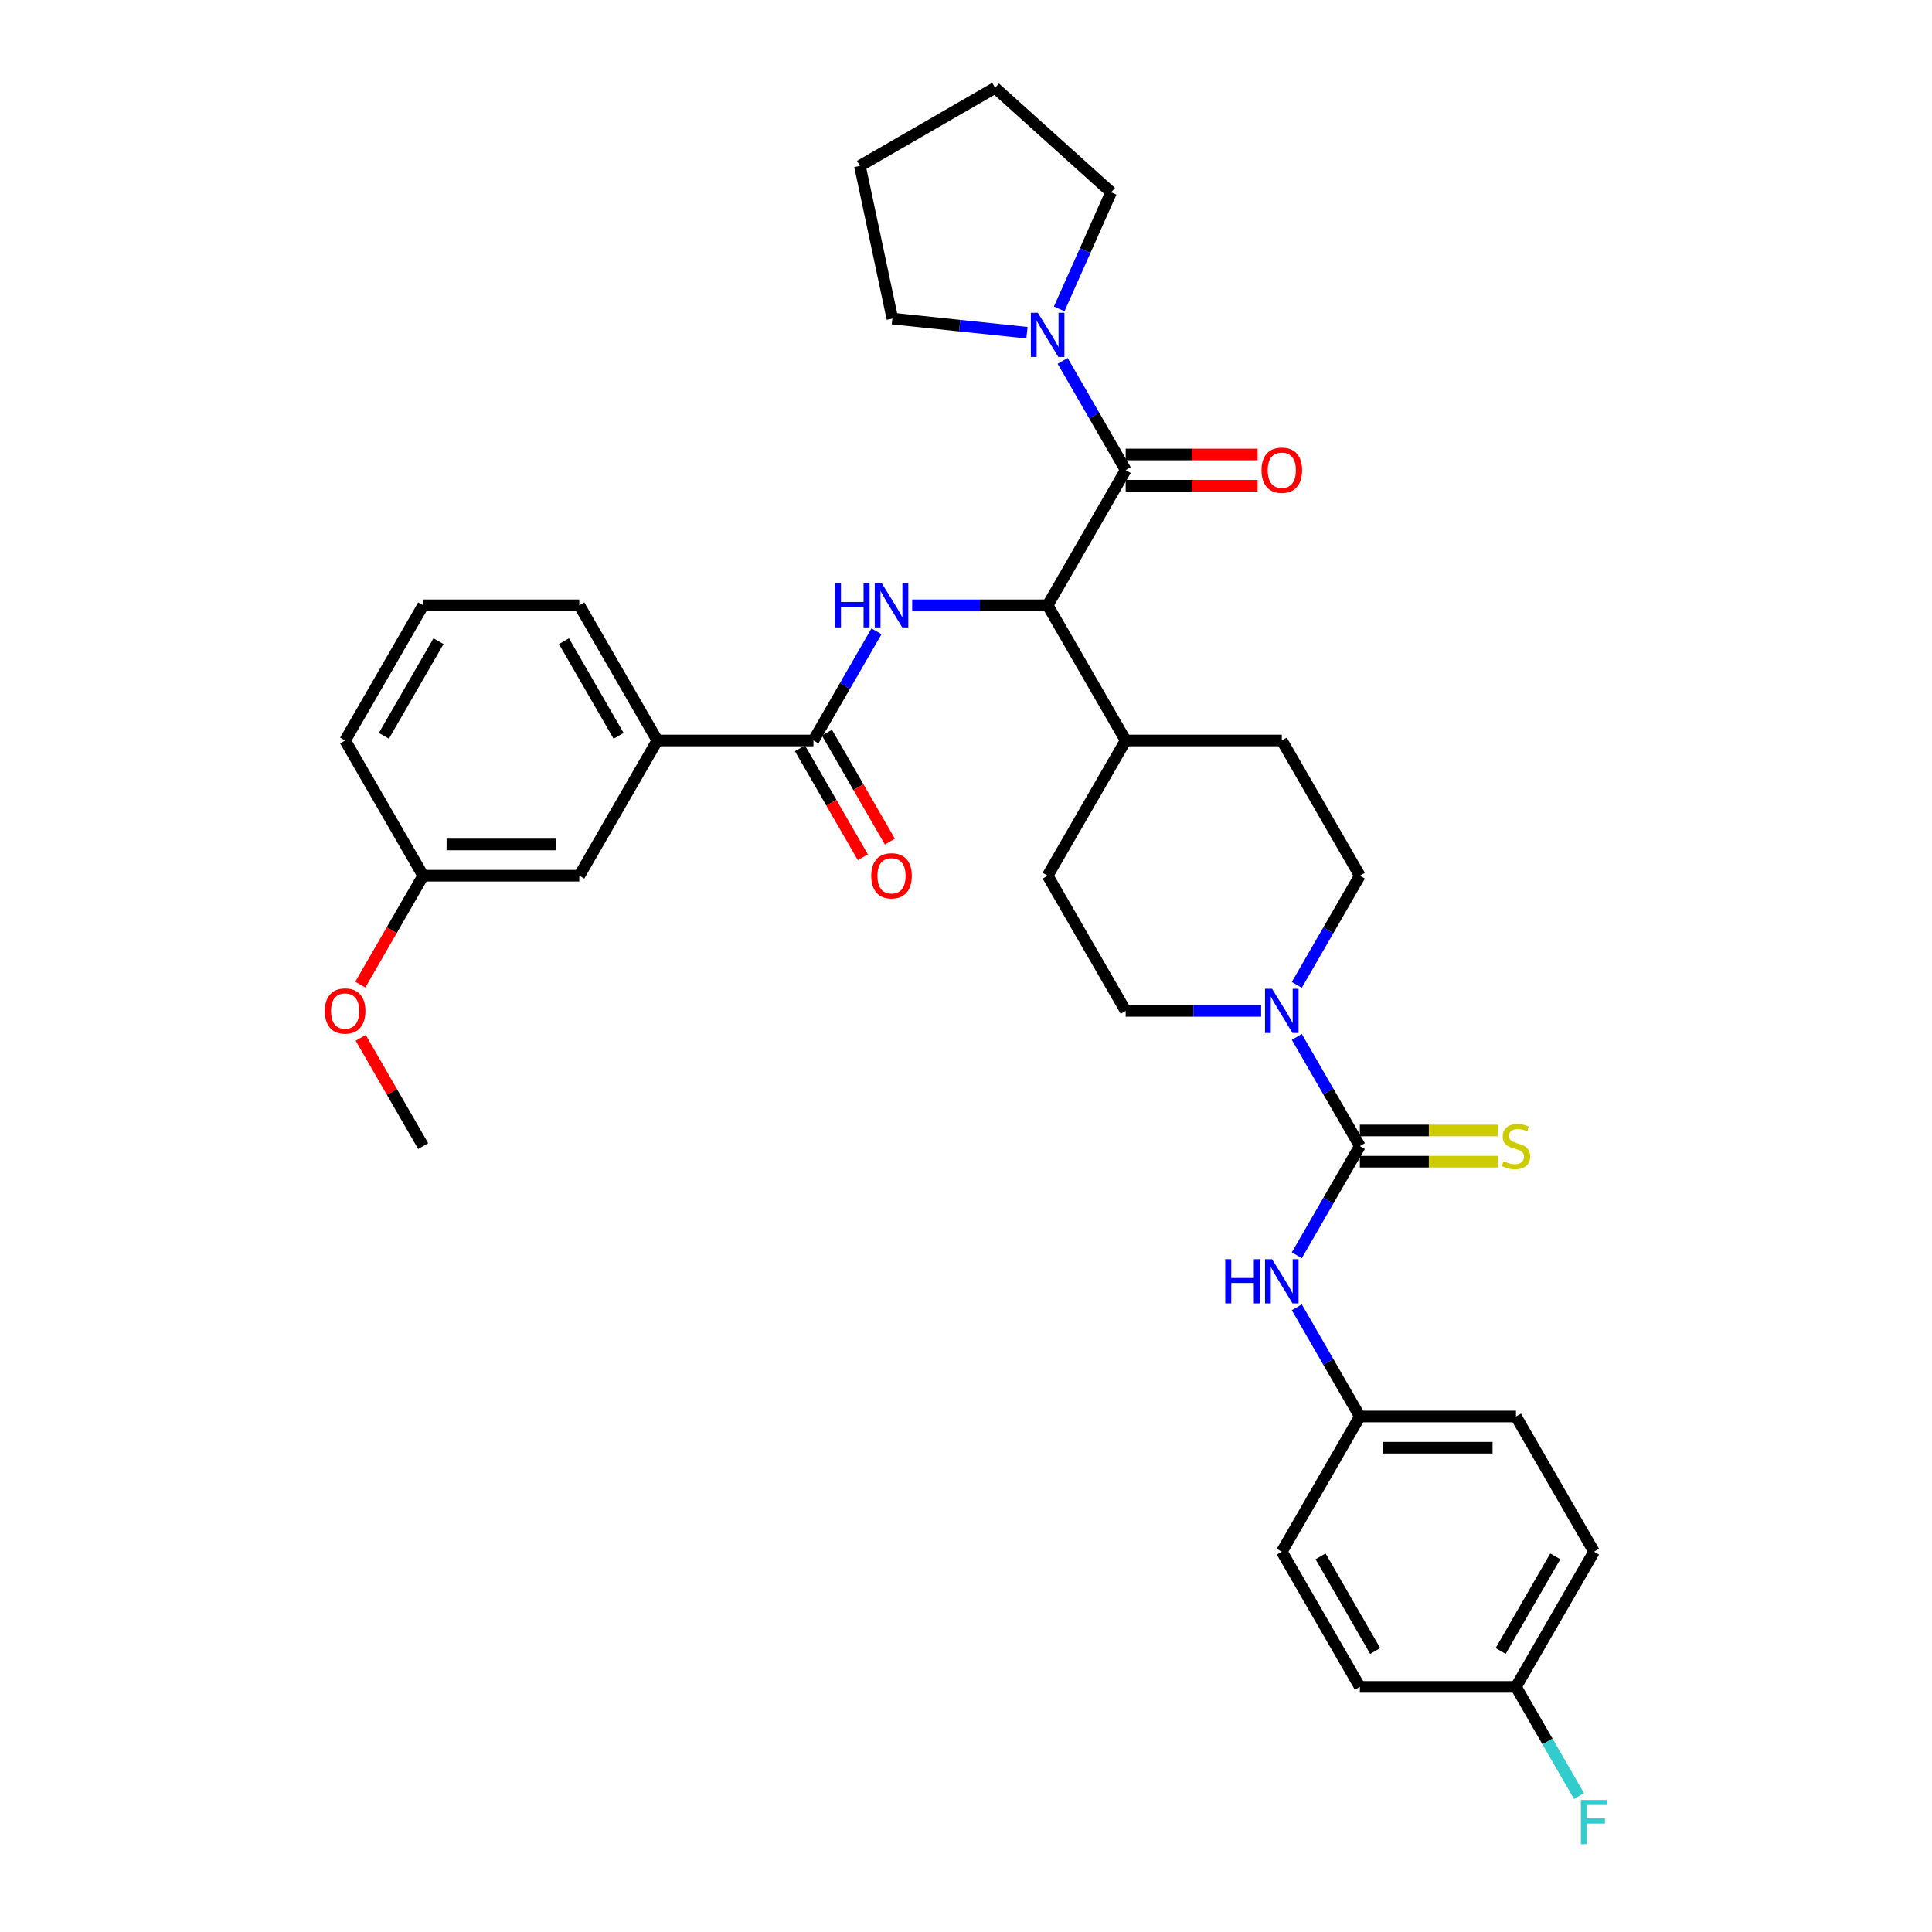 <?xml version='1.0' encoding='iso-8859-1'?>
<svg version='1.1' baseProfile='full'
              xmlns='http://www.w3.org/2000/svg'
                      xmlns:rdkit='http://www.rdkit.org/xml'
                      xmlns:xlink='http://www.w3.org/1999/xlink'
                  xml:space='preserve'
width='1000px' height='1000px' viewBox='0 0 1000 1000'>
<!-- END OF HEADER -->
<rect style='opacity:1.0;fill:#FFFFFF;stroke:none' width='1000' height='1000' x='0' y='0'> </rect>
<path class='bond-0' d='M 825.067,803.147 L 784.665,873.125' style='fill:none;fill-rule:evenodd;stroke:#000000;stroke-width:6px;stroke-linecap:butt;stroke-linejoin:miter;stroke-opacity:1' />
<path class='bond-0' d='M 805.011,805.563 L 776.729,854.548' style='fill:none;fill-rule:evenodd;stroke:#000000;stroke-width:6px;stroke-linecap:butt;stroke-linejoin:miter;stroke-opacity:1' />
<path class='bond-1' d='M 825.067,803.147 L 784.665,733.168' style='fill:none;fill-rule:evenodd;stroke:#000000;stroke-width:6px;stroke-linecap:butt;stroke-linejoin:miter;stroke-opacity:1' />
<path class='bond-2' d='M 671.231,509.771 L 687.546,481.513' style='fill:none;fill-rule:evenodd;stroke:#0000FF;stroke-width:6px;stroke-linecap:butt;stroke-linejoin:miter;stroke-opacity:1' />
<path class='bond-2' d='M 687.546,481.513 L 703.861,453.255' style='fill:none;fill-rule:evenodd;stroke:#000000;stroke-width:6px;stroke-linecap:butt;stroke-linejoin:miter;stroke-opacity:1' />
<path class='bond-3' d='M 671.231,536.695 L 687.546,564.953' style='fill:none;fill-rule:evenodd;stroke:#0000FF;stroke-width:6px;stroke-linecap:butt;stroke-linejoin:miter;stroke-opacity:1' />
<path class='bond-3' d='M 687.546,564.953 L 703.861,593.212' style='fill:none;fill-rule:evenodd;stroke:#000000;stroke-width:6px;stroke-linecap:butt;stroke-linejoin:miter;stroke-opacity:1' />
<path class='bond-4' d='M 652.76,523.233 L 617.707,523.233' style='fill:none;fill-rule:evenodd;stroke:#0000FF;stroke-width:6px;stroke-linecap:butt;stroke-linejoin:miter;stroke-opacity:1' />
<path class='bond-4' d='M 617.707,523.233 L 582.655,523.233' style='fill:none;fill-rule:evenodd;stroke:#000000;stroke-width:6px;stroke-linecap:butt;stroke-linejoin:miter;stroke-opacity:1' />
<path class='bond-5' d='M 703.861,601.292 L 739.584,601.292' style='fill:none;fill-rule:evenodd;stroke:#000000;stroke-width:6px;stroke-linecap:butt;stroke-linejoin:miter;stroke-opacity:1' />
<path class='bond-5' d='M 739.584,601.292 L 775.308,601.292' style='fill:none;fill-rule:evenodd;stroke:#CCCC00;stroke-width:6px;stroke-linecap:butt;stroke-linejoin:miter;stroke-opacity:1' />
<path class='bond-5' d='M 703.861,585.131 L 739.584,585.131' style='fill:none;fill-rule:evenodd;stroke:#000000;stroke-width:6px;stroke-linecap:butt;stroke-linejoin:miter;stroke-opacity:1' />
<path class='bond-5' d='M 739.584,585.131 L 775.308,585.131' style='fill:none;fill-rule:evenodd;stroke:#CCCC00;stroke-width:6px;stroke-linecap:butt;stroke-linejoin:miter;stroke-opacity:1' />
<path class='bond-6' d='M 703.861,593.212 L 687.546,621.47' style='fill:none;fill-rule:evenodd;stroke:#000000;stroke-width:6px;stroke-linecap:butt;stroke-linejoin:miter;stroke-opacity:1' />
<path class='bond-6' d='M 687.546,621.47 L 671.231,649.728' style='fill:none;fill-rule:evenodd;stroke:#0000FF;stroke-width:6px;stroke-linecap:butt;stroke-linejoin:miter;stroke-opacity:1' />
<path class='bond-7' d='M 671.231,676.652 L 687.546,704.91' style='fill:none;fill-rule:evenodd;stroke:#0000FF;stroke-width:6px;stroke-linecap:butt;stroke-linejoin:miter;stroke-opacity:1' />
<path class='bond-7' d='M 687.546,704.91 L 703.861,733.168' style='fill:none;fill-rule:evenodd;stroke:#000000;stroke-width:6px;stroke-linecap:butt;stroke-linejoin:miter;stroke-opacity:1' />
<path class='bond-8' d='M 784.665,873.125 L 703.861,873.125' style='fill:none;fill-rule:evenodd;stroke:#000000;stroke-width:6px;stroke-linecap:butt;stroke-linejoin:miter;stroke-opacity:1' />
<path class='bond-9' d='M 784.665,873.125 L 800.98,901.383' style='fill:none;fill-rule:evenodd;stroke:#000000;stroke-width:6px;stroke-linecap:butt;stroke-linejoin:miter;stroke-opacity:1' />
<path class='bond-9' d='M 800.98,901.383 L 817.295,929.642' style='fill:none;fill-rule:evenodd;stroke:#33CCCC;stroke-width:6px;stroke-linecap:butt;stroke-linejoin:miter;stroke-opacity:1' />
<path class='bond-10' d='M 703.861,873.125 L 663.459,803.147' style='fill:none;fill-rule:evenodd;stroke:#000000;stroke-width:6px;stroke-linecap:butt;stroke-linejoin:miter;stroke-opacity:1' />
<path class='bond-10' d='M 711.796,854.548 L 683.515,805.563' style='fill:none;fill-rule:evenodd;stroke:#000000;stroke-width:6px;stroke-linecap:butt;stroke-linejoin:miter;stroke-opacity:1' />
<path class='bond-11' d='M 575.118,99.523 L 515.069,45.455' style='fill:none;fill-rule:evenodd;stroke:#000000;stroke-width:6px;stroke-linecap:butt;stroke-linejoin:miter;stroke-opacity:1' />
<path class='bond-12' d='M 575.118,99.523 L 561.682,129.701' style='fill:none;fill-rule:evenodd;stroke:#000000;stroke-width:6px;stroke-linecap:butt;stroke-linejoin:miter;stroke-opacity:1' />
<path class='bond-12' d='M 561.682,129.701 L 548.246,159.879' style='fill:none;fill-rule:evenodd;stroke:#0000FF;stroke-width:6px;stroke-linecap:butt;stroke-linejoin:miter;stroke-opacity:1' />
<path class='bond-13' d='M 582.655,251.4 L 616.794,251.4' style='fill:none;fill-rule:evenodd;stroke:#000000;stroke-width:6px;stroke-linecap:butt;stroke-linejoin:miter;stroke-opacity:1' />
<path class='bond-13' d='M 616.794,251.4 L 650.934,251.4' style='fill:none;fill-rule:evenodd;stroke:#FF0000;stroke-width:6px;stroke-linecap:butt;stroke-linejoin:miter;stroke-opacity:1' />
<path class='bond-13' d='M 582.655,235.239 L 616.794,235.239' style='fill:none;fill-rule:evenodd;stroke:#000000;stroke-width:6px;stroke-linecap:butt;stroke-linejoin:miter;stroke-opacity:1' />
<path class='bond-13' d='M 616.794,235.239 L 650.934,235.239' style='fill:none;fill-rule:evenodd;stroke:#FF0000;stroke-width:6px;stroke-linecap:butt;stroke-linejoin:miter;stroke-opacity:1' />
<path class='bond-14' d='M 582.655,243.32 L 566.34,215.061' style='fill:none;fill-rule:evenodd;stroke:#000000;stroke-width:6px;stroke-linecap:butt;stroke-linejoin:miter;stroke-opacity:1' />
<path class='bond-14' d='M 566.34,215.061 L 550.025,186.803' style='fill:none;fill-rule:evenodd;stroke:#0000FF;stroke-width:6px;stroke-linecap:butt;stroke-linejoin:miter;stroke-opacity:1' />
<path class='bond-15' d='M 582.655,243.32 L 542.252,313.298' style='fill:none;fill-rule:evenodd;stroke:#000000;stroke-width:6px;stroke-linecap:butt;stroke-linejoin:miter;stroke-opacity:1' />
<path class='bond-16' d='M 531.554,172.217 L 496.723,168.556' style='fill:none;fill-rule:evenodd;stroke:#0000FF;stroke-width:6px;stroke-linecap:butt;stroke-linejoin:miter;stroke-opacity:1' />
<path class='bond-16' d='M 496.723,168.556 L 461.891,164.895' style='fill:none;fill-rule:evenodd;stroke:#000000;stroke-width:6px;stroke-linecap:butt;stroke-linejoin:miter;stroke-opacity:1' />
<path class='bond-17' d='M 461.891,164.895 L 445.091,85.857' style='fill:none;fill-rule:evenodd;stroke:#000000;stroke-width:6px;stroke-linecap:butt;stroke-linejoin:miter;stroke-opacity:1' />
<path class='bond-18' d='M 219.036,313.298 L 178.634,383.276' style='fill:none;fill-rule:evenodd;stroke:#000000;stroke-width:6px;stroke-linecap:butt;stroke-linejoin:miter;stroke-opacity:1' />
<path class='bond-18' d='M 226.971,331.875 L 198.69,380.86' style='fill:none;fill-rule:evenodd;stroke:#000000;stroke-width:6px;stroke-linecap:butt;stroke-linejoin:miter;stroke-opacity:1' />
<path class='bond-19' d='M 219.036,313.298 L 299.84,313.298' style='fill:none;fill-rule:evenodd;stroke:#000000;stroke-width:6px;stroke-linecap:butt;stroke-linejoin:miter;stroke-opacity:1' />
<path class='bond-20' d='M 453.676,326.76 L 437.361,355.018' style='fill:none;fill-rule:evenodd;stroke:#0000FF;stroke-width:6px;stroke-linecap:butt;stroke-linejoin:miter;stroke-opacity:1' />
<path class='bond-20' d='M 437.361,355.018 L 421.046,383.276' style='fill:none;fill-rule:evenodd;stroke:#000000;stroke-width:6px;stroke-linecap:butt;stroke-linejoin:miter;stroke-opacity:1' />
<path class='bond-21' d='M 472.147,313.298 L 507.2,313.298' style='fill:none;fill-rule:evenodd;stroke:#0000FF;stroke-width:6px;stroke-linecap:butt;stroke-linejoin:miter;stroke-opacity:1' />
<path class='bond-21' d='M 507.2,313.298 L 542.252,313.298' style='fill:none;fill-rule:evenodd;stroke:#000000;stroke-width:6px;stroke-linecap:butt;stroke-linejoin:miter;stroke-opacity:1' />
<path class='bond-22' d='M 414.048,387.317 L 430.326,415.51' style='fill:none;fill-rule:evenodd;stroke:#000000;stroke-width:6px;stroke-linecap:butt;stroke-linejoin:miter;stroke-opacity:1' />
<path class='bond-22' d='M 430.326,415.51 L 446.604,443.704' style='fill:none;fill-rule:evenodd;stroke:#FF0000;stroke-width:6px;stroke-linecap:butt;stroke-linejoin:miter;stroke-opacity:1' />
<path class='bond-22' d='M 428.044,379.236 L 444.322,407.43' style='fill:none;fill-rule:evenodd;stroke:#000000;stroke-width:6px;stroke-linecap:butt;stroke-linejoin:miter;stroke-opacity:1' />
<path class='bond-22' d='M 444.322,407.43 L 460.599,435.623' style='fill:none;fill-rule:evenodd;stroke:#FF0000;stroke-width:6px;stroke-linecap:butt;stroke-linejoin:miter;stroke-opacity:1' />
<path class='bond-23' d='M 421.046,383.276 L 340.242,383.276' style='fill:none;fill-rule:evenodd;stroke:#000000;stroke-width:6px;stroke-linecap:butt;stroke-linejoin:miter;stroke-opacity:1' />
<path class='bond-24' d='M 299.84,313.298 L 340.242,383.276' style='fill:none;fill-rule:evenodd;stroke:#000000;stroke-width:6px;stroke-linecap:butt;stroke-linejoin:miter;stroke-opacity:1' />
<path class='bond-24' d='M 291.905,331.875 L 320.186,380.86' style='fill:none;fill-rule:evenodd;stroke:#000000;stroke-width:6px;stroke-linecap:butt;stroke-linejoin:miter;stroke-opacity:1' />
<path class='bond-25' d='M 663.459,383.276 L 703.861,453.255' style='fill:none;fill-rule:evenodd;stroke:#000000;stroke-width:6px;stroke-linecap:butt;stroke-linejoin:miter;stroke-opacity:1' />
<path class='bond-26' d='M 663.459,383.276 L 582.655,383.276' style='fill:none;fill-rule:evenodd;stroke:#000000;stroke-width:6px;stroke-linecap:butt;stroke-linejoin:miter;stroke-opacity:1' />
<path class='bond-27' d='M 582.655,383.276 L 542.252,453.255' style='fill:none;fill-rule:evenodd;stroke:#000000;stroke-width:6px;stroke-linecap:butt;stroke-linejoin:miter;stroke-opacity:1' />
<path class='bond-28' d='M 582.655,383.276 L 542.252,313.298' style='fill:none;fill-rule:evenodd;stroke:#000000;stroke-width:6px;stroke-linecap:butt;stroke-linejoin:miter;stroke-opacity:1' />
<path class='bond-29' d='M 542.252,453.255 L 582.655,523.233' style='fill:none;fill-rule:evenodd;stroke:#000000;stroke-width:6px;stroke-linecap:butt;stroke-linejoin:miter;stroke-opacity:1' />
<path class='bond-30' d='M 340.242,383.276 L 299.84,453.255' style='fill:none;fill-rule:evenodd;stroke:#000000;stroke-width:6px;stroke-linecap:butt;stroke-linejoin:miter;stroke-opacity:1' />
<path class='bond-31' d='M 299.84,453.255 L 219.036,453.255' style='fill:none;fill-rule:evenodd;stroke:#000000;stroke-width:6px;stroke-linecap:butt;stroke-linejoin:miter;stroke-opacity:1' />
<path class='bond-31' d='M 287.72,437.094 L 231.157,437.094' style='fill:none;fill-rule:evenodd;stroke:#000000;stroke-width:6px;stroke-linecap:butt;stroke-linejoin:miter;stroke-opacity:1' />
<path class='bond-32' d='M 178.634,383.276 L 219.036,453.255' style='fill:none;fill-rule:evenodd;stroke:#000000;stroke-width:6px;stroke-linecap:butt;stroke-linejoin:miter;stroke-opacity:1' />
<path class='bond-33' d='M 219.036,453.255 L 202.759,481.448' style='fill:none;fill-rule:evenodd;stroke:#000000;stroke-width:6px;stroke-linecap:butt;stroke-linejoin:miter;stroke-opacity:1' />
<path class='bond-33' d='M 202.759,481.448 L 186.481,509.642' style='fill:none;fill-rule:evenodd;stroke:#FF0000;stroke-width:6px;stroke-linecap:butt;stroke-linejoin:miter;stroke-opacity:1' />
<path class='bond-34' d='M 186.686,537.18 L 202.861,565.196' style='fill:none;fill-rule:evenodd;stroke:#FF0000;stroke-width:6px;stroke-linecap:butt;stroke-linejoin:miter;stroke-opacity:1' />
<path class='bond-34' d='M 202.861,565.196 L 219.036,593.212' style='fill:none;fill-rule:evenodd;stroke:#000000;stroke-width:6px;stroke-linecap:butt;stroke-linejoin:miter;stroke-opacity:1' />
<path class='bond-35' d='M 515.069,45.455 L 445.091,85.857' style='fill:none;fill-rule:evenodd;stroke:#000000;stroke-width:6px;stroke-linecap:butt;stroke-linejoin:miter;stroke-opacity:1' />
<path class='bond-36' d='M 663.459,803.147 L 703.861,733.168' style='fill:none;fill-rule:evenodd;stroke:#000000;stroke-width:6px;stroke-linecap:butt;stroke-linejoin:miter;stroke-opacity:1' />
<path class='bond-37' d='M 703.861,733.168 L 784.665,733.168' style='fill:none;fill-rule:evenodd;stroke:#000000;stroke-width:6px;stroke-linecap:butt;stroke-linejoin:miter;stroke-opacity:1' />
<path class='bond-37' d='M 715.981,749.329 L 772.544,749.329' style='fill:none;fill-rule:evenodd;stroke:#000000;stroke-width:6px;stroke-linecap:butt;stroke-linejoin:miter;stroke-opacity:1' />
<path  class='atom-1' d='M 658.4 511.791
L 665.899 523.912
Q 666.642 525.108, 667.838 527.273
Q 669.034 529.439, 669.099 529.568
L 669.099 511.791
L 672.137 511.791
L 672.137 534.675
L 669.002 534.675
L 660.954 521.423
Q 660.016 519.872, 659.014 518.094
Q 658.045 516.316, 657.754 515.767
L 657.754 534.675
L 654.78 534.675
L 654.78 511.791
L 658.4 511.791
' fill='#0000FF'/>
<path  class='atom-3' d='M 778.2 601.066
Q 778.459 601.163, 779.526 601.615
Q 780.592 602.068, 781.756 602.359
Q 782.952 602.617, 784.115 602.617
Q 786.281 602.617, 787.541 601.583
Q 788.802 600.516, 788.802 598.674
Q 788.802 597.413, 788.155 596.638
Q 787.541 595.862, 786.572 595.442
Q 785.602 595.022, 783.986 594.537
Q 781.95 593.923, 780.721 593.341
Q 779.526 592.759, 778.653 591.531
Q 777.813 590.303, 777.813 588.234
Q 777.813 585.357, 779.752 583.58
Q 781.723 581.802, 785.602 581.802
Q 788.252 581.802, 791.258 583.063
L 790.515 585.551
Q 787.768 584.42, 785.699 584.42
Q 783.469 584.42, 782.241 585.357
Q 781.012 586.262, 781.045 587.846
Q 781.045 589.074, 781.659 589.818
Q 782.305 590.561, 783.21 590.981
Q 784.148 591.402, 785.699 591.886
Q 787.768 592.533, 788.996 593.179
Q 790.224 593.826, 791.097 595.151
Q 792.002 596.444, 792.002 598.674
Q 792.002 601.841, 789.869 603.555
Q 787.768 605.235, 784.245 605.235
Q 782.208 605.235, 780.657 604.783
Q 779.138 604.363, 777.328 603.619
L 778.2 601.066
' fill='#CCCC00'/>
<path  class='atom-4' d='M 634.191 651.748
L 637.294 651.748
L 637.294 661.477
L 648.995 661.477
L 648.995 651.748
L 652.098 651.748
L 652.098 674.632
L 648.995 674.632
L 648.995 664.063
L 637.294 664.063
L 637.294 674.632
L 634.191 674.632
L 634.191 651.748
' fill='#0000FF'/>
<path  class='atom-4' d='M 658.4 651.748
L 665.899 663.869
Q 666.642 665.065, 667.838 667.23
Q 669.034 669.396, 669.099 669.525
L 669.099 651.748
L 672.137 651.748
L 672.137 674.632
L 669.002 674.632
L 660.954 661.38
Q 660.016 659.829, 659.014 658.051
Q 658.045 656.273, 657.754 655.724
L 657.754 674.632
L 654.78 674.632
L 654.78 651.748
L 658.4 651.748
' fill='#0000FF'/>
<path  class='atom-9' d='M 652.954 243.384
Q 652.954 237.89, 655.669 234.819
Q 658.384 231.748, 663.459 231.748
Q 668.533 231.748, 671.248 234.819
Q 673.963 237.89, 673.963 243.384
Q 673.963 248.944, 671.216 252.111
Q 668.468 255.246, 663.459 255.246
Q 658.416 255.246, 655.669 252.111
Q 652.954 248.976, 652.954 243.384
M 663.459 252.661
Q 666.949 252.661, 668.824 250.333
Q 670.731 247.974, 670.731 243.384
Q 670.731 238.892, 668.824 236.629
Q 666.949 234.334, 663.459 234.334
Q 659.968 234.334, 658.061 236.597
Q 656.186 238.859, 656.186 243.384
Q 656.186 248.006, 658.061 250.333
Q 659.968 252.661, 663.459 252.661
' fill='#FF0000'/>
<path  class='atom-10' d='M 537.194 161.899
L 544.693 174.02
Q 545.436 175.216, 546.632 177.381
Q 547.828 179.547, 547.893 179.676
L 547.893 161.899
L 550.931 161.899
L 550.931 184.783
L 547.796 184.783
L 539.748 171.531
Q 538.81 169.98, 537.808 168.202
Q 536.839 166.424, 536.548 165.875
L 536.548 184.783
L 533.574 184.783
L 533.574 161.899
L 537.194 161.899
' fill='#0000FF'/>
<path  class='atom-13' d='M 432.181 301.856
L 435.284 301.856
L 435.284 311.585
L 446.984 311.585
L 446.984 301.856
L 450.087 301.856
L 450.087 324.74
L 446.984 324.74
L 446.984 314.171
L 435.284 314.171
L 435.284 324.74
L 432.181 324.74
L 432.181 301.856
' fill='#0000FF'/>
<path  class='atom-13' d='M 456.39 301.856
L 463.889 313.977
Q 464.632 315.173, 465.828 317.338
Q 467.024 319.504, 467.088 319.633
L 467.088 301.856
L 470.127 301.856
L 470.127 324.74
L 466.992 324.74
L 458.943 311.488
Q 458.006 309.937, 457.004 308.159
Q 456.034 306.381, 455.744 305.832
L 455.744 324.74
L 452.77 324.74
L 452.77 301.856
L 456.39 301.856
' fill='#0000FF'/>
<path  class='atom-15' d='M 450.944 453.319
Q 450.944 447.825, 453.659 444.754
Q 456.374 441.684, 461.448 441.684
Q 466.523 441.684, 469.238 444.754
Q 471.953 447.825, 471.953 453.319
Q 471.953 458.879, 469.206 462.046
Q 466.458 465.182, 461.448 465.182
Q 456.406 465.182, 453.659 462.046
Q 450.944 458.911, 450.944 453.319
M 461.448 462.596
Q 464.939 462.596, 466.814 460.269
Q 468.721 457.909, 468.721 453.319
Q 468.721 448.827, 466.814 446.564
Q 464.939 444.269, 461.448 444.269
Q 457.958 444.269, 456.051 446.532
Q 454.176 448.794, 454.176 453.319
Q 454.176 457.941, 456.051 460.269
Q 457.958 462.596, 461.448 462.596
' fill='#FF0000'/>
<path  class='atom-27' d='M 168.13 523.298
Q 168.13 517.803, 170.845 514.733
Q 173.56 511.662, 178.634 511.662
Q 183.709 511.662, 186.424 514.733
Q 189.139 517.803, 189.139 523.298
Q 189.139 528.857, 186.391 532.025
Q 183.644 535.16, 178.634 535.16
Q 173.592 535.16, 170.845 532.025
Q 168.13 528.89, 168.13 523.298
M 178.634 532.574
Q 182.125 532.574, 183.999 530.247
Q 185.906 527.888, 185.906 523.298
Q 185.906 518.805, 183.999 516.543
Q 182.125 514.248, 178.634 514.248
Q 175.143 514.248, 173.236 516.51
Q 171.362 518.773, 171.362 523.298
Q 171.362 527.92, 173.236 530.247
Q 175.143 532.574, 178.634 532.574
' fill='#FF0000'/>
<path  class='atom-34' d='M 818.263 931.662
L 831.87 931.662
L 831.87 934.28
L 821.334 934.28
L 821.334 941.229
L 830.707 941.229
L 830.707 943.879
L 821.334 943.879
L 821.334 954.545
L 818.263 954.545
L 818.263 931.662
' fill='#33CCCC'/>
</svg>
